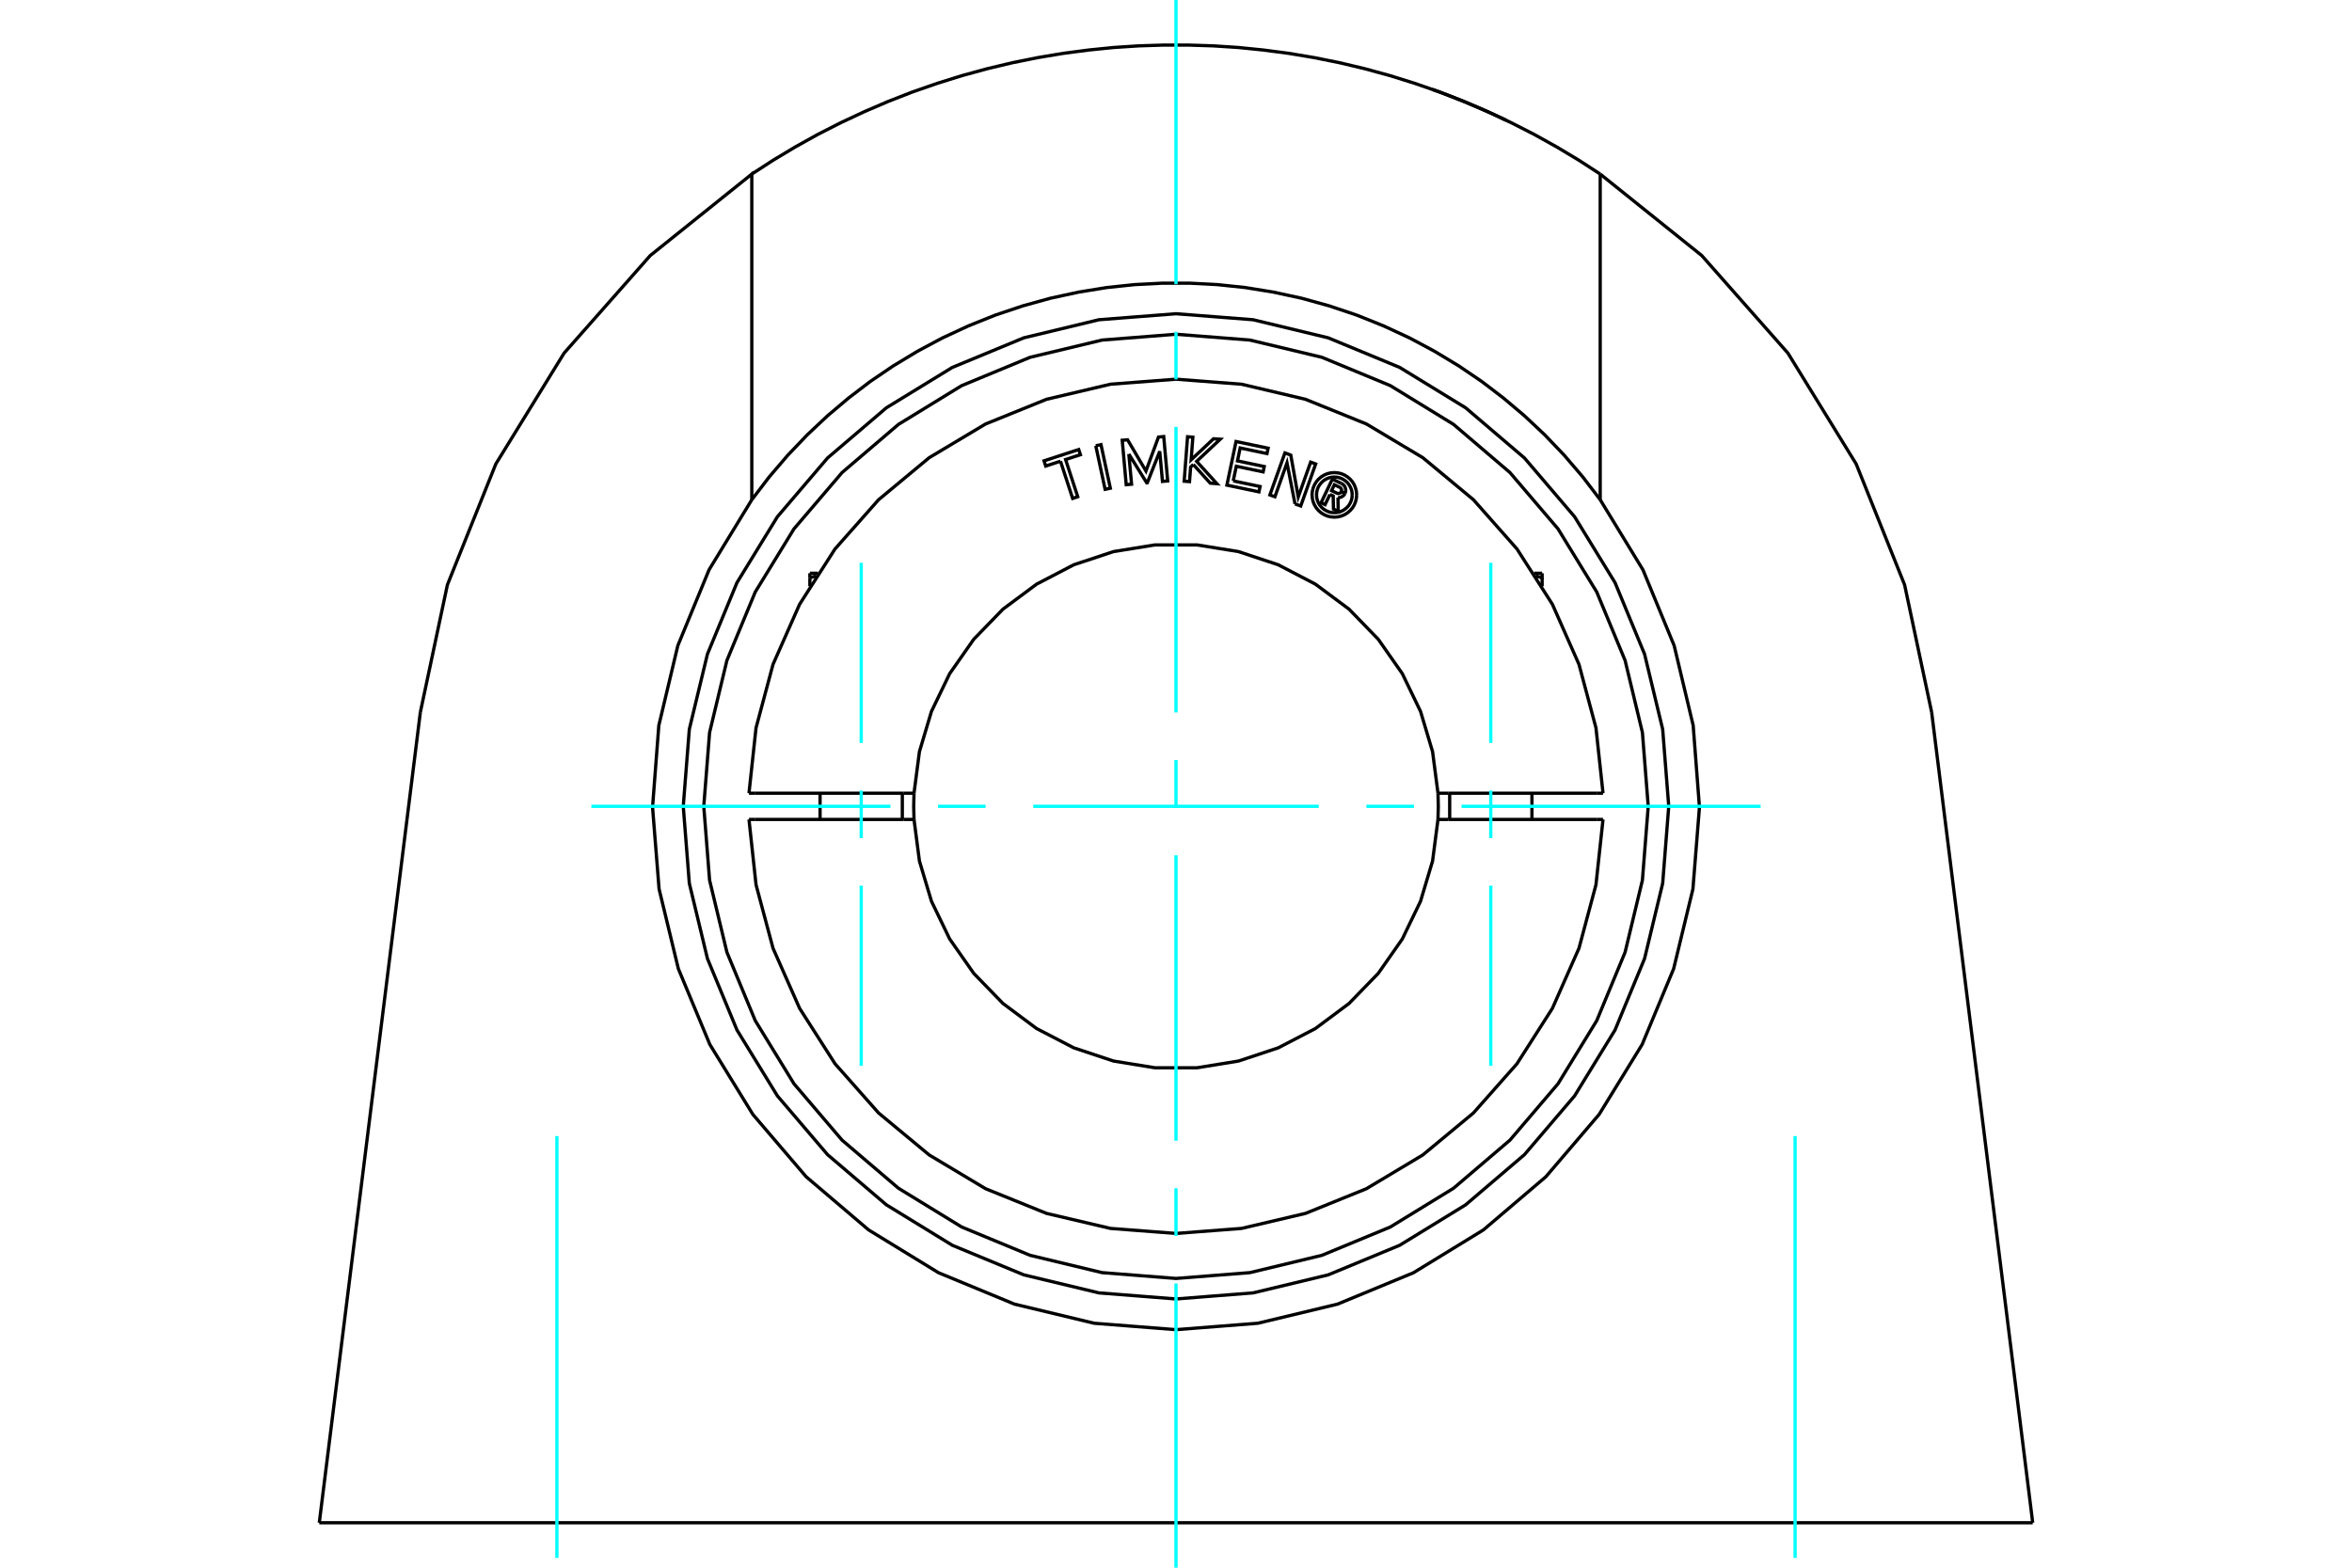 <?xml version="1.0" standalone="no"?>
<!DOCTYPE svg PUBLIC "-//W3C//DTD SVG 1.1//EN"
	"http://www.w3.org/Graphics/SVG/1.1/DTD/svg11.dtd">
<svg xmlns="http://www.w3.org/2000/svg" height="100%" width="100%" viewBox="0 0 36000 24000">
	<rect x="-1800" y="-1200" width="39600" height="26400" style="fill:#FFF"/>
	<g style="fill:none; fill-rule:evenodd" transform="matrix(1 0 0 1 0 0)">
		<g style="fill:none; stroke:#000; stroke-width:50; shape-rendering:geometricPrecision">
			<polyline points="21924,1369 21927,1370 21933,1372 21945,1376 21961,1382 21982,1390 22007,1399 22036,1409 22067,1421 22102,1434 22140,1448 22181,1464 22226,1481 22273,1500 22321,1519 22371,1539 22422,1560 22471,1580 22520,1601 22570,1622 22620,1643 22669,1664 22717,1686 22763,1706 22807,1726 22847,1744 22884,1761 22917,1776 22948,1791 22976,1804 23000,1815 23020,1825 23035,1832 23046,1837 23053,1840 23055,1841"/>
			<polyline points="24493,7651 24226,7301 23941,6968 23642,6655 23331,6363 23011,6093 22681,5841 22330,5603 21961,5380 21576,5174 21177,4989 20766,4824 20346,4683 19920,4565 19490,4472 19059,4402 18631,4357 18208,4335 17792,4335 17369,4357 16941,4402 16510,4472 16080,4565 15654,4683 15234,4824 14823,4989 14424,5174 14039,5380 13670,5603 13319,5841 12989,6093 12669,6363 12358,6655 12059,6968 11774,7301 11507,7651"/>
			<line x1="24493" y1="2665" x2="24493" y2="7651"/>
			<polyline points="11507,2665 11835,2452 12172,2250 12517,2058 12870,1878 13231,1709 13597,1552 13969,1407 14346,1276 14727,1157 15111,1052 15497,960 15885,882 16273,817 16661,766 17047,727 17431,702 17811,690 18189,690 18569,702 18953,727 19339,766 19727,817 20115,882 20503,960 20889,1052 21273,1157 21654,1276 22031,1407 22403,1552 22769,1709 23130,1878 23483,2058 23828,2250 24165,2452 24493,2665"/>
			<polyline points="11507,7651 11507,2665 9953,3912 8634,5406 7589,7103 6848,8953 6434,10903"/>
			<line x1="4887" y1="23312" x2="6434" y2="10903"/>
			<line x1="31113" y1="23312" x2="4887" y2="23312"/>
			<line x1="29566" y1="10903" x2="31113" y2="23312"/>
			<polyline points="29566,10903 29152,8953 28411,7103 27366,5406 26047,3912 24493,2665"/>
			<polyline points="11507,7651 10853,8723 10375,9884 10084,11106 9988,12358 10088,13610 10383,14831 10865,15990 11523,17060 12339,18015 13295,18829 14366,19485 15527,19965 16748,20258 18000,20356 19252,20258 20473,19965 21634,19485 22705,18829 23661,18015 24477,17060 25135,15990 25617,14831 25912,13610 26012,12358 25916,11106 25625,9884 25147,8723 24493,7651"/>
			<polyline points="25542,12344 25449,11164 25172,10014 24720,8920 24101,7911 23333,7011 22433,6243 21424,5625 20330,5172 19180,4895 18000,4803 16820,4895 15670,5172 14576,5625 13567,6243 12667,7011 11899,7911 11280,8920 10828,10014 10551,11164 10458,12344 10551,13524 10828,14675 11280,15768 11899,16777 12667,17677 13567,18445 14576,19064 15670,19517 16820,19793 18000,19886 19180,19793 20330,19517 21424,19064 22433,18445 23333,17677 24101,16777 24720,15768 25172,14675 25449,13524 25542,12344"/>
			<polyline points="12396,8846 12399,8846 12402,8845 12404,8844 12407,8843 12410,8842 12413,8841 12416,8840 12419,8839 12422,8838 12425,8837 12427,8836 12430,8835 12433,8835 12436,8834 12439,8833 12441,8832 12444,8831 12447,8830 12450,8829 12453,8829 12455,8828 12458,8827 12461,8826 12464,8825 12467,8825 12469,8824 12472,8823 12475,8822 12478,8821 12480,8821 12483,8820 12486,8819 12488,8818 12491,8818 12494,8817"/>
			<line x1="12396" y1="8975" x2="12396" y2="8846"/>
			<line x1="12396" y1="8776" x2="12396" y2="8846"/>
			<line x1="12396" y1="8776" x2="12520" y2="8776"/>
			<line x1="23604" y1="8975" x2="23604" y2="8846"/>
			<polyline points="23506,8817 23509,8818 23512,8818 23514,8819 23517,8820 23520,8821 23522,8821 23525,8822 23528,8823 23531,8824 23533,8825 23536,8825 23539,8826 23542,8827 23545,8828 23547,8829 23550,8829 23553,8830 23556,8831 23559,8832 23561,8833 23564,8834 23567,8835 23570,8835 23573,8836 23575,8837 23578,8838 23581,8839 23584,8840 23587,8841 23590,8842 23593,8843 23596,8844 23598,8845 23601,8846 23604,8846 23604,8776"/>
			<line x1="23480" y1="8776" x2="23604" y2="8776"/>
			<polyline points="20356,7570 20282,7725 20221,7696 20393,7335 20527,7399"/>
			<polyline points="20587,7553 20594,7535 20597,7517 20598,7499 20595,7481 20590,7463 20582,7446 20571,7431 20558,7418 20543,7407 20527,7399"/>
			<polyline points="20587,7553 20530,7525 20532,7518 20534,7510 20534,7502 20533,7494 20531,7487 20527,7480 20523,7473 20518,7468 20511,7463 20504,7459 20424,7421 20381,7511 20463,7550 20470,7553 20477,7554 20485,7555 20493,7554 20500,7552 20508,7549 20514,7545 20520,7540 20525,7534 20529,7527 20587,7554"/>
			<polyline points="20479,7618 20498,7618 20516,7614 20534,7607 20550,7597 20565,7585 20577,7571 20587,7554"/>
			<polyline points="20479,7618 20483,7828 20410,7793 20406,7593 20356,7570"/>
			<polyline points="18876,7362 19287,7448 19270,7530 18779,7427 18919,6759 19410,6862 19393,6944 18982,6858 18941,7056 19351,7142 19334,7224 18923,7138 18876,7362"/>
			<polyline points="17278,6951 17320,7413 17238,7420 17177,6740 17259,6733 17540,7211 17732,6691 17812,6683 17873,7363 17793,7370 17751,6909 17561,7391 17552,7392 17278,6951"/>
			<polyline points="16232,7061 16006,7135 15980,7055 16511,6882 16537,6961 16310,7035 16496,7604 16418,7630 16232,7061"/>
			<polyline points="16772,6824 16852,6807 16995,7474 16915,7491 16772,6824"/>
			<polyline points="18265,7111 18224,7150 18207,7373 18125,7367 18177,6686 18258,6693 18232,7039 18575,6717 18677,6724 18316,7063 18626,7405 18524,7397 18265,7111"/>
			<polyline points="19822,7715 19699,7086 19514,7605 19437,7577 19667,6934 19757,6967 19871,7608 20061,7075 20138,7103 19909,7746 19822,7715"/>
			<polyline points="20765,7576 20761,7523 20748,7471 20728,7421 20700,7375 20665,7335 20624,7300 20579,7272 20529,7251 20477,7239 20424,7235 20370,7239 20318,7251 20269,7272 20223,7300 20182,7335 20148,7375 20120,7421 20099,7471 20087,7523 20082,7576 20087,7629 20099,7682 20120,7731 20148,7777 20182,7817 20223,7852 20269,7880 20318,7901 20370,7913 20424,7917 20477,7913 20529,7901 20579,7880 20624,7852 20665,7817 20700,7777 20728,7731 20748,7682 20761,7629 20765,7576"/>
			<polyline points="20697,7576 20694,7533 20684,7492 20667,7452 20645,7416 20617,7383 20584,7355 20548,7333 20508,7316 20467,7306 20424,7303 20381,7306 20339,7316 20300,7333 20263,7355 20231,7383 20203,7416 20180,7452 20164,7492 20154,7533 20151,7576 20154,7619 20164,7660 20180,7700 20203,7737 20231,7769 20263,7797 20300,7819 20339,7836 20381,7846 20424,7849 20467,7846 20508,7836 20548,7819 20584,7797 20617,7769 20645,7737 20667,7700 20684,7660 20694,7619 20697,7576"/>
			<line x1="13829" y1="12143" x2="13990" y2="12143"/>
			<line x1="11551" y1="12143" x2="13829" y2="12143"/>
			<line x1="11464" y1="12143" x2="11551" y2="12143"/>
			<line x1="11551" y1="12545" x2="11464" y2="12545"/>
			<line x1="13829" y1="12545" x2="11551" y2="12545"/>
			<line x1="13990" y1="12545" x2="13829" y2="12545"/>
			<line x1="22171" y1="12545" x2="22010" y2="12545"/>
			<line x1="24449" y1="12545" x2="22171" y2="12545"/>
			<line x1="24536" y1="12545" x2="24449" y2="12545"/>
			<polyline points="13990,12143 13985,12344 13990,12545"/>
			<polyline points="22010,12545 22015,12344 22010,12143"/>
			<line x1="24449" y1="12143" x2="24536" y2="12143"/>
			<line x1="22171" y1="12143" x2="24449" y2="12143"/>
			<line x1="22010" y1="12143" x2="22171" y2="12143"/>
			<polyline points="11464,12545 11572,13545 11832,14517 12239,15437 12781,16285 13448,17039 14222,17681 15085,18198 16018,18576 16997,18806 18000,18883 19003,18806 19982,18576 20915,18198 21778,17681 22552,17039 23219,16285 23761,15437 24168,14517 24428,13545 24536,12545"/>
			<polyline points="13990,12545 14073,13182 14257,13797 14536,14375 14904,14901 15351,15362 15866,15746 16436,16042 17045,16244 17679,16347 18321,16347 18955,16244 19564,16042 20134,15746 20649,15362 21096,14901 21464,14375 21743,13797 21927,13182 22010,12545"/>
			<polyline points="22010,12143 21927,11507 21743,10891 21464,10313 21096,9787 20649,9326 20134,8943 19564,8646 18955,8444 18321,8342 17679,8342 17045,8444 16436,8646 15866,8943 15351,9326 14904,9787 14536,10313 14257,10891 14073,11507 13990,12143"/>
			<polyline points="24536,12143 24428,11143 24168,10171 23761,9251 23219,8404 22552,7650 21778,7007 20915,6491 19982,6113 19003,5882 18000,5805 16997,5882 16018,6113 15085,6491 14222,7007 13448,7650 12781,8404 12239,9251 11832,10171 11572,11143 11464,12143"/>
			<polyline points="25228,12344 25139,11214 24874,10111 24440,9063 23847,8096 23111,7234 22248,6497 21281,5904 20233,5470 19131,5206 18000,5117 16869,5206 15767,5470 14719,5904 13752,6497 12889,7234 12153,8096 11560,9063 11126,10111 10861,11214 10772,12344 10861,13475 11126,14578 11560,15625 12153,16592 12889,17455 13752,18191 14719,18784 15767,19218 16869,19483 18000,19572 19131,19483 20233,19218 21281,18784 22248,18191 23111,17455 23847,16592 24440,15625 24874,14578 25139,13475 25228,12344"/>
			<line x1="13811" y1="12545" x2="13811" y2="12143"/>
			<line x1="12552" y1="12143" x2="12552" y2="12545"/>
			<line x1="23448" y1="12545" x2="23448" y2="12143"/>
			<line x1="22189" y1="12143" x2="22189" y2="12545"/>
		</g>
		<g style="fill:none; stroke:#0FF; stroke-width:50; shape-rendering:geometricPrecision">
			<line x1="18000" y1="24000" x2="18000" y2="19649"/>
			<line x1="18000" y1="18921" x2="18000" y2="18192"/>
			<line x1="18000" y1="17464" x2="18000" y2="13093"/>
			<line x1="18000" y1="12364" x2="18000" y2="11636"/>
			<line x1="18000" y1="10907" x2="18000" y2="6536"/>
			<line x1="18000" y1="5808" x2="18000" y2="5079"/>
			<line x1="18000" y1="4351" x2="18000" y2="0"/>
			<line x1="9052" y1="12344" x2="13629" y2="12344"/>
			<line x1="14358" y1="12344" x2="15086" y2="12344"/>
			<line x1="15815" y1="12344" x2="20185" y2="12344"/>
			<line x1="20914" y1="12344" x2="21642" y2="12344"/>
			<line x1="22371" y1="12344" x2="26948" y2="12344"/>
			<line x1="8524" y1="23850" x2="8524" y2="17392"/>
			<line x1="27476" y1="23850" x2="27476" y2="17392"/>
			<line x1="13182" y1="16317" x2="13182" y2="13559"/>
			<line x1="13182" y1="12830" x2="13182" y2="12102"/>
			<line x1="13182" y1="11373" x2="13182" y2="8616"/>
			<line x1="22818" y1="16317" x2="22818" y2="13559"/>
			<line x1="22818" y1="12830" x2="22818" y2="12102"/>
			<line x1="22818" y1="11373" x2="22818" y2="8616"/>
		</g>
	</g>
</svg>
